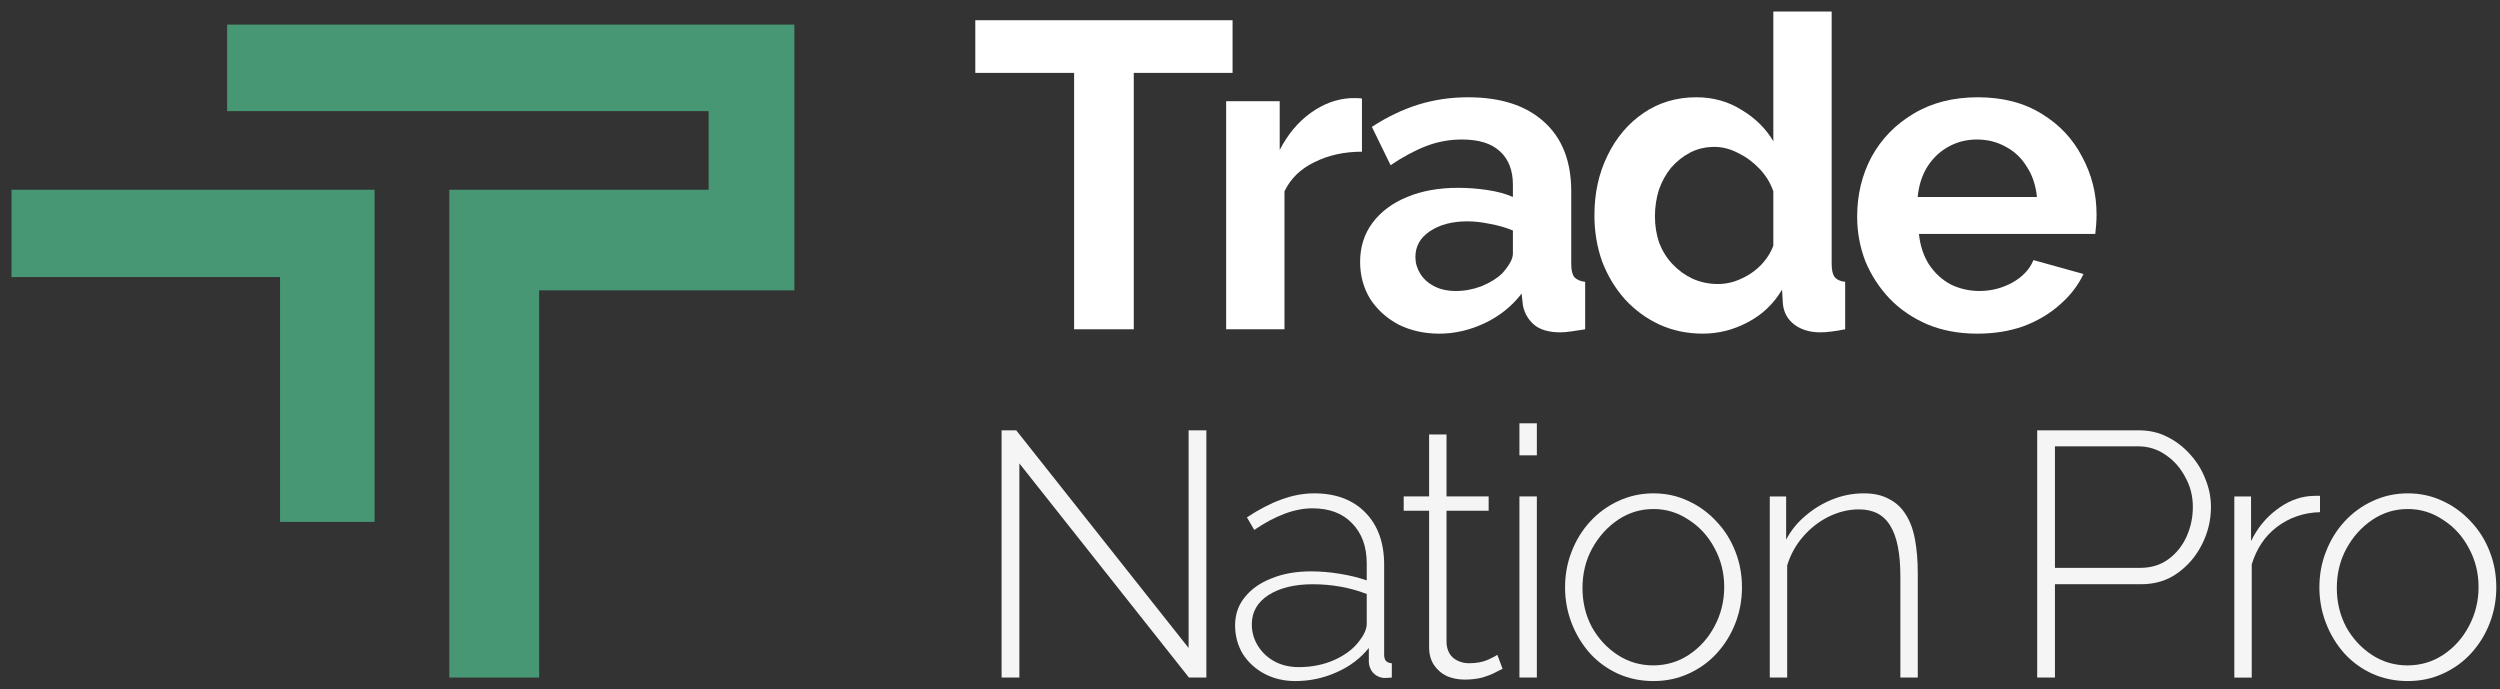 <svg width="156" height="43" viewBox="0 0 156 43" fill="none" xmlns="http://www.w3.org/2000/svg">
<rect x="0" y="0" width="156" height="43" fill="#333333" stroke="none"/>
<path d="M23.374 11.84H0.719V17.288H17.474V32.567H23.374V11.84Z" fill="#479775"/>
<path d="M14.172 6.934H44.218V11.839H28.036V42.279H33.641V18.117H49.57V1.535H14.172V6.934Z" fill="#479775"/>
<path d="M150.25 42.498C149.454 42.498 148.714 42.346 148.033 42.041C147.367 41.737 146.788 41.317 146.295 40.781C145.802 40.23 145.418 39.6 145.144 38.891C144.868 38.181 144.73 37.435 144.73 36.652C144.73 35.855 144.868 35.109 145.144 34.414C145.418 33.704 145.802 33.081 146.295 32.545C146.802 31.995 147.388 31.567 148.055 31.263C148.736 30.945 149.468 30.785 150.25 30.785C151.032 30.785 151.756 30.945 152.423 31.263C153.089 31.567 153.676 31.995 154.183 32.545C154.69 33.081 155.082 33.704 155.356 34.414C155.631 35.109 155.769 35.855 155.769 36.652C155.769 37.435 155.631 38.181 155.356 38.891C155.082 39.6 154.69 40.23 154.183 40.781C153.69 41.317 153.104 41.737 152.423 42.041C151.756 42.346 151.032 42.498 150.25 42.498ZM145.817 36.696C145.817 37.579 146.013 38.391 146.404 39.13C146.809 39.854 147.346 40.433 148.012 40.868C148.678 41.303 149.417 41.52 150.229 41.52C151.039 41.52 151.779 41.303 152.445 40.868C153.126 40.419 153.661 39.825 154.052 39.086C154.458 38.333 154.662 37.514 154.662 36.63C154.662 35.747 154.458 34.936 154.052 34.197C153.661 33.458 153.126 32.871 152.445 32.437C151.779 31.988 151.046 31.763 150.25 31.763C149.439 31.763 148.7 31.988 148.033 32.437C147.367 32.886 146.83 33.48 146.425 34.218C146.02 34.957 145.817 35.783 145.817 36.696Z" fill="#F5F5F5"/>
<path d="M144.768 31.959C143.753 31.988 142.863 32.292 142.094 32.871C141.342 33.436 140.813 34.219 140.508 35.218V42.281H139.422V30.981H140.465V33.762C140.855 32.966 141.377 32.321 142.029 31.828C142.681 31.321 143.369 31.032 144.093 30.959C144.239 30.945 144.369 30.938 144.484 30.938C144.601 30.938 144.695 30.938 144.768 30.938V31.959Z" fill="#F5F5F5"/>
<path d="M127.121 42.28V26.852H133.466C134.118 26.852 134.711 26.989 135.248 27.264C135.798 27.54 136.276 27.909 136.681 28.373C137.088 28.822 137.399 29.329 137.617 29.894C137.848 30.459 137.964 31.038 137.964 31.632C137.964 32.458 137.776 33.24 137.399 33.979C137.036 34.703 136.53 35.297 135.878 35.761C135.24 36.224 134.479 36.456 133.596 36.456H128.229V42.28H127.121ZM128.229 35.435H133.553C134.233 35.435 134.82 35.254 135.313 34.892C135.806 34.529 136.182 34.059 136.443 33.479C136.704 32.9 136.834 32.284 136.834 31.632C136.834 30.951 136.675 30.328 136.355 29.763C136.052 29.184 135.639 28.72 135.117 28.373C134.611 28.025 134.045 27.851 133.422 27.851H128.229V35.435Z" fill="#F5F5F5"/>
<path d="M119.669 42.28H118.583V35.979C118.583 34.53 118.372 33.472 117.952 32.806C117.547 32.125 116.895 31.785 115.997 31.785C115.359 31.785 114.729 31.937 114.106 32.241C113.497 32.545 112.961 32.965 112.498 33.501C112.049 34.023 111.723 34.617 111.52 35.283V42.28H110.434V30.981H111.455V33.675C111.759 33.096 112.165 32.596 112.671 32.176C113.179 31.741 113.743 31.401 114.367 31.154C114.99 30.908 115.634 30.785 116.3 30.785C116.924 30.785 117.445 30.901 117.865 31.133C118.299 31.35 118.648 31.669 118.909 32.089C119.183 32.509 119.379 33.031 119.494 33.654C119.611 34.276 119.669 34.986 119.669 35.783V42.28Z" fill="#F5F5F5"/>
<path d="M103.18 42.498C102.383 42.498 101.644 42.346 100.963 42.041C100.297 41.737 99.717 41.317 99.225 40.781C98.732 40.23 98.348 39.6 98.073 38.891C97.798 38.181 97.66 37.435 97.66 36.652C97.66 35.855 97.798 35.109 98.073 34.414C98.348 33.704 98.732 33.081 99.225 32.545C99.732 31.995 100.318 31.567 100.985 31.263C101.666 30.945 102.397 30.785 103.18 30.785C103.962 30.785 104.686 30.945 105.353 31.263C106.019 31.567 106.606 31.995 107.112 32.545C107.62 33.081 108.011 33.704 108.286 34.414C108.562 35.109 108.699 35.855 108.699 36.652C108.699 37.435 108.562 38.181 108.286 38.891C108.011 39.6 107.62 40.23 107.112 40.781C106.621 41.317 106.034 41.737 105.353 42.041C104.686 42.346 103.962 42.498 103.18 42.498ZM98.747 36.696C98.747 37.579 98.942 38.391 99.333 39.13C99.739 39.854 100.275 40.433 100.941 40.868C101.608 41.303 102.347 41.52 103.158 41.52C103.969 41.52 104.708 41.303 105.374 40.868C106.055 40.419 106.592 39.825 106.982 39.086C107.388 38.333 107.591 37.514 107.591 36.63C107.591 35.747 107.388 34.936 106.982 34.197C106.592 33.458 106.055 32.871 105.374 32.437C104.708 31.988 103.976 31.763 103.18 31.763C102.368 31.763 101.63 31.988 100.963 32.437C100.297 32.886 99.761 33.48 99.355 34.218C98.95 34.957 98.747 35.783 98.747 36.696Z" fill="#F5F5F5"/>
<path d="M94.812 42.277V30.977H95.899V42.277H94.812ZM94.812 28.413V26.414H95.899V28.413H94.812Z" fill="#F5F5F5"/>
<path d="M93.761 41.734C93.689 41.763 93.544 41.835 93.327 41.951C93.109 42.067 92.834 42.175 92.501 42.277C92.168 42.364 91.798 42.407 91.393 42.407C91.001 42.407 90.632 42.335 90.284 42.19C89.951 42.031 89.683 41.799 89.48 41.495C89.278 41.191 89.176 40.821 89.176 40.386V31.868H87.59V30.977H89.176V27.109H90.263V30.977H92.892V31.868H90.263V40.126C90.292 40.546 90.444 40.864 90.719 41.082C90.994 41.285 91.313 41.386 91.675 41.386C92.124 41.386 92.515 41.314 92.849 41.169C93.182 41.009 93.377 40.908 93.435 40.864L93.761 41.734Z" fill="#F5F5F5"/>
<path d="M77.07 39.021C77.07 38.34 77.273 37.753 77.679 37.261C78.084 36.754 78.642 36.362 79.352 36.087C80.062 35.798 80.88 35.653 81.808 35.653C82.387 35.653 82.988 35.703 83.611 35.805C84.234 35.906 84.792 36.044 85.284 36.218V35.153C85.284 34.11 84.98 33.277 84.372 32.654C83.778 32.031 82.952 31.72 81.894 31.72C81.329 31.72 80.743 31.835 80.134 32.067C79.526 32.299 78.903 32.632 78.266 33.067L77.809 32.285C78.548 31.792 79.258 31.422 79.939 31.176C80.634 30.916 81.322 30.785 82.003 30.785C83.35 30.785 84.415 31.183 85.197 31.98C85.98 32.777 86.371 33.864 86.371 35.24V40.846C86.371 41.02 86.407 41.15 86.479 41.237C86.566 41.324 86.689 41.375 86.849 41.389V42.28C86.718 42.295 86.61 42.302 86.523 42.302C86.436 42.302 86.364 42.302 86.305 42.302C86.03 42.259 85.813 42.143 85.654 41.954C85.509 41.766 85.429 41.556 85.415 41.324V40.433C84.893 41.085 84.219 41.592 83.394 41.954C82.582 42.317 81.728 42.498 80.83 42.498C80.12 42.498 79.475 42.346 78.896 42.041C78.331 41.737 77.882 41.324 77.548 40.803C77.23 40.267 77.07 39.673 77.07 39.021ZM84.85 39.955C84.995 39.767 85.103 39.586 85.175 39.412C85.248 39.238 85.284 39.079 85.284 38.934V37.065C84.763 36.862 84.219 36.71 83.654 36.609C83.09 36.508 82.51 36.457 81.916 36.457C80.786 36.457 79.866 36.681 79.156 37.13C78.461 37.579 78.113 38.188 78.113 38.956C78.113 39.434 78.236 39.876 78.483 40.281C78.729 40.687 79.069 41.013 79.504 41.259C79.953 41.505 80.467 41.628 81.047 41.628C81.858 41.628 82.604 41.476 83.285 41.172C83.98 40.853 84.502 40.448 84.85 39.955Z" fill="#F5F5F5"/>
<path d="M63.608 28.916V42.28H62.5V26.852H63.413L74.169 40.433V26.852H75.277V42.28H74.191L63.608 28.916Z" fill="#F5F5F5"/>
<path d="M123.383 20.82C122.243 20.82 121.21 20.629 120.286 20.249C119.363 19.851 118.576 19.317 117.924 18.647C117.271 17.958 116.765 17.18 116.402 16.311C116.058 15.423 115.887 14.491 115.887 13.513C115.887 12.155 116.185 10.914 116.783 9.792C117.399 8.669 118.268 7.772 119.39 7.103C120.531 6.414 121.871 6.07 123.411 6.07C124.968 6.07 126.298 6.414 127.404 7.103C128.508 7.772 129.35 8.669 129.929 9.792C130.527 10.896 130.825 12.091 130.825 13.377C130.825 13.594 130.816 13.821 130.798 14.056C130.78 14.273 130.763 14.454 130.745 14.599H119.743C119.816 15.324 120.024 15.957 120.368 16.501C120.731 17.044 121.183 17.46 121.726 17.75C122.288 18.022 122.886 18.158 123.52 18.158C124.243 18.158 124.923 17.986 125.556 17.642C126.208 17.279 126.652 16.808 126.887 16.229L130.011 17.098C129.667 17.823 129.169 18.465 128.517 19.027C127.883 19.588 127.132 20.032 126.262 20.358C125.393 20.666 124.433 20.82 123.383 20.82ZM119.662 12.291H127.105C127.032 11.566 126.824 10.941 126.48 10.416C126.154 9.873 125.719 9.457 125.176 9.167C124.633 8.859 124.026 8.705 123.356 8.705C122.704 8.705 122.106 8.859 121.563 9.167C121.038 9.457 120.603 9.873 120.259 10.416C119.933 10.941 119.734 11.566 119.662 12.291Z" fill="white"/>
<path d="M99.492 13.431C99.492 12.055 99.764 10.814 100.307 9.71C100.85 8.587 101.602 7.699 102.562 7.048C103.521 6.396 104.617 6.07 105.848 6.07C106.898 6.07 107.84 6.332 108.673 6.857C109.524 7.364 110.185 8.016 110.656 8.813V0.719H114.296V16.473C114.296 16.853 114.36 17.125 114.486 17.288C114.613 17.451 114.83 17.55 115.138 17.587V20.547C114.504 20.674 113.988 20.738 113.59 20.738C112.937 20.738 112.394 20.575 111.959 20.249C111.544 19.923 111.308 19.497 111.254 18.972L111.199 18.076C110.674 18.963 109.959 19.642 109.053 20.113C108.166 20.584 107.234 20.819 106.255 20.819C105.278 20.819 104.372 20.629 103.539 20.249C102.725 19.868 102.009 19.343 101.394 18.673C100.796 18.003 100.325 17.224 99.981 16.337C99.655 15.432 99.492 14.463 99.492 13.431ZM110.656 15.332V11.937C110.475 11.412 110.185 10.941 109.787 10.524C109.389 10.108 108.944 9.782 108.456 9.547C107.967 9.293 107.478 9.166 106.989 9.166C106.428 9.166 105.921 9.284 105.468 9.519C105.015 9.755 104.617 10.072 104.273 10.47C103.947 10.868 103.693 11.33 103.512 11.855C103.349 12.38 103.268 12.933 103.268 13.512C103.268 14.092 103.358 14.644 103.539 15.169C103.739 15.676 104.019 16.12 104.381 16.5C104.744 16.881 105.16 17.179 105.631 17.397C106.12 17.614 106.645 17.723 107.206 17.723C107.55 17.723 107.895 17.668 108.239 17.559C108.6 17.433 108.935 17.27 109.243 17.071C109.569 16.853 109.85 16.6 110.086 16.31C110.339 16.002 110.529 15.676 110.656 15.332Z" fill="white"/>
<path d="M84.871 16.338C84.871 15.414 85.125 14.608 85.632 13.92C86.157 13.214 86.881 12.671 87.805 12.291C88.728 11.91 89.787 11.72 90.983 11.72C91.58 11.72 92.187 11.765 92.802 11.856C93.418 11.947 93.952 12.091 94.405 12.291V11.53C94.405 10.625 94.133 9.927 93.59 9.438C93.065 8.95 92.277 8.705 91.227 8.705C90.448 8.705 89.706 8.841 89 9.113C88.294 9.384 87.551 9.783 86.772 10.308L85.605 7.917C86.546 7.302 87.506 6.84 88.484 6.532C89.48 6.224 90.521 6.07 91.607 6.07C93.635 6.07 95.211 6.577 96.334 7.591C97.475 8.606 98.045 10.054 98.045 11.937V16.474C98.045 16.854 98.108 17.125 98.235 17.288C98.38 17.451 98.606 17.551 98.914 17.587V20.548C98.588 20.602 98.289 20.648 98.018 20.684C97.764 20.72 97.547 20.738 97.366 20.738C96.641 20.738 96.089 20.575 95.709 20.249C95.347 19.923 95.12 19.525 95.03 19.054L94.948 18.321C94.333 19.117 93.563 19.733 92.639 20.168C91.716 20.602 90.774 20.82 89.815 20.82C88.873 20.82 88.022 20.629 87.261 20.249C86.519 19.851 85.93 19.317 85.496 18.647C85.079 17.958 84.871 17.189 84.871 16.338ZM93.726 17.071C93.925 16.854 94.088 16.637 94.215 16.419C94.342 16.202 94.405 16.003 94.405 15.822V14.382C93.971 14.201 93.5 14.065 92.993 13.975C92.486 13.866 92.006 13.812 91.553 13.812C90.611 13.812 89.833 14.02 89.217 14.436C88.62 14.835 88.321 15.369 88.321 16.039C88.321 16.401 88.42 16.745 88.62 17.071C88.819 17.397 89.108 17.66 89.489 17.859C89.869 18.058 90.322 18.158 90.847 18.158C91.39 18.158 91.924 18.058 92.45 17.859C92.975 17.642 93.4 17.379 93.726 17.071Z" fill="white"/>
<path d="M84.986 9.466C83.882 9.466 82.895 9.683 82.026 10.118C81.156 10.534 80.532 11.141 80.151 11.938V20.548H76.512V6.315H79.853V9.357C80.36 8.379 81.003 7.61 81.781 7.049C82.56 6.487 83.384 6.179 84.253 6.125C84.452 6.125 84.606 6.125 84.715 6.125C84.823 6.125 84.914 6.134 84.986 6.152V9.466Z" fill="white"/>
<path d="M76.912 4.548H70.747V20.547H67.025V4.548H60.859V1.262H76.912V4.548Z" fill="white"/>
</svg>
